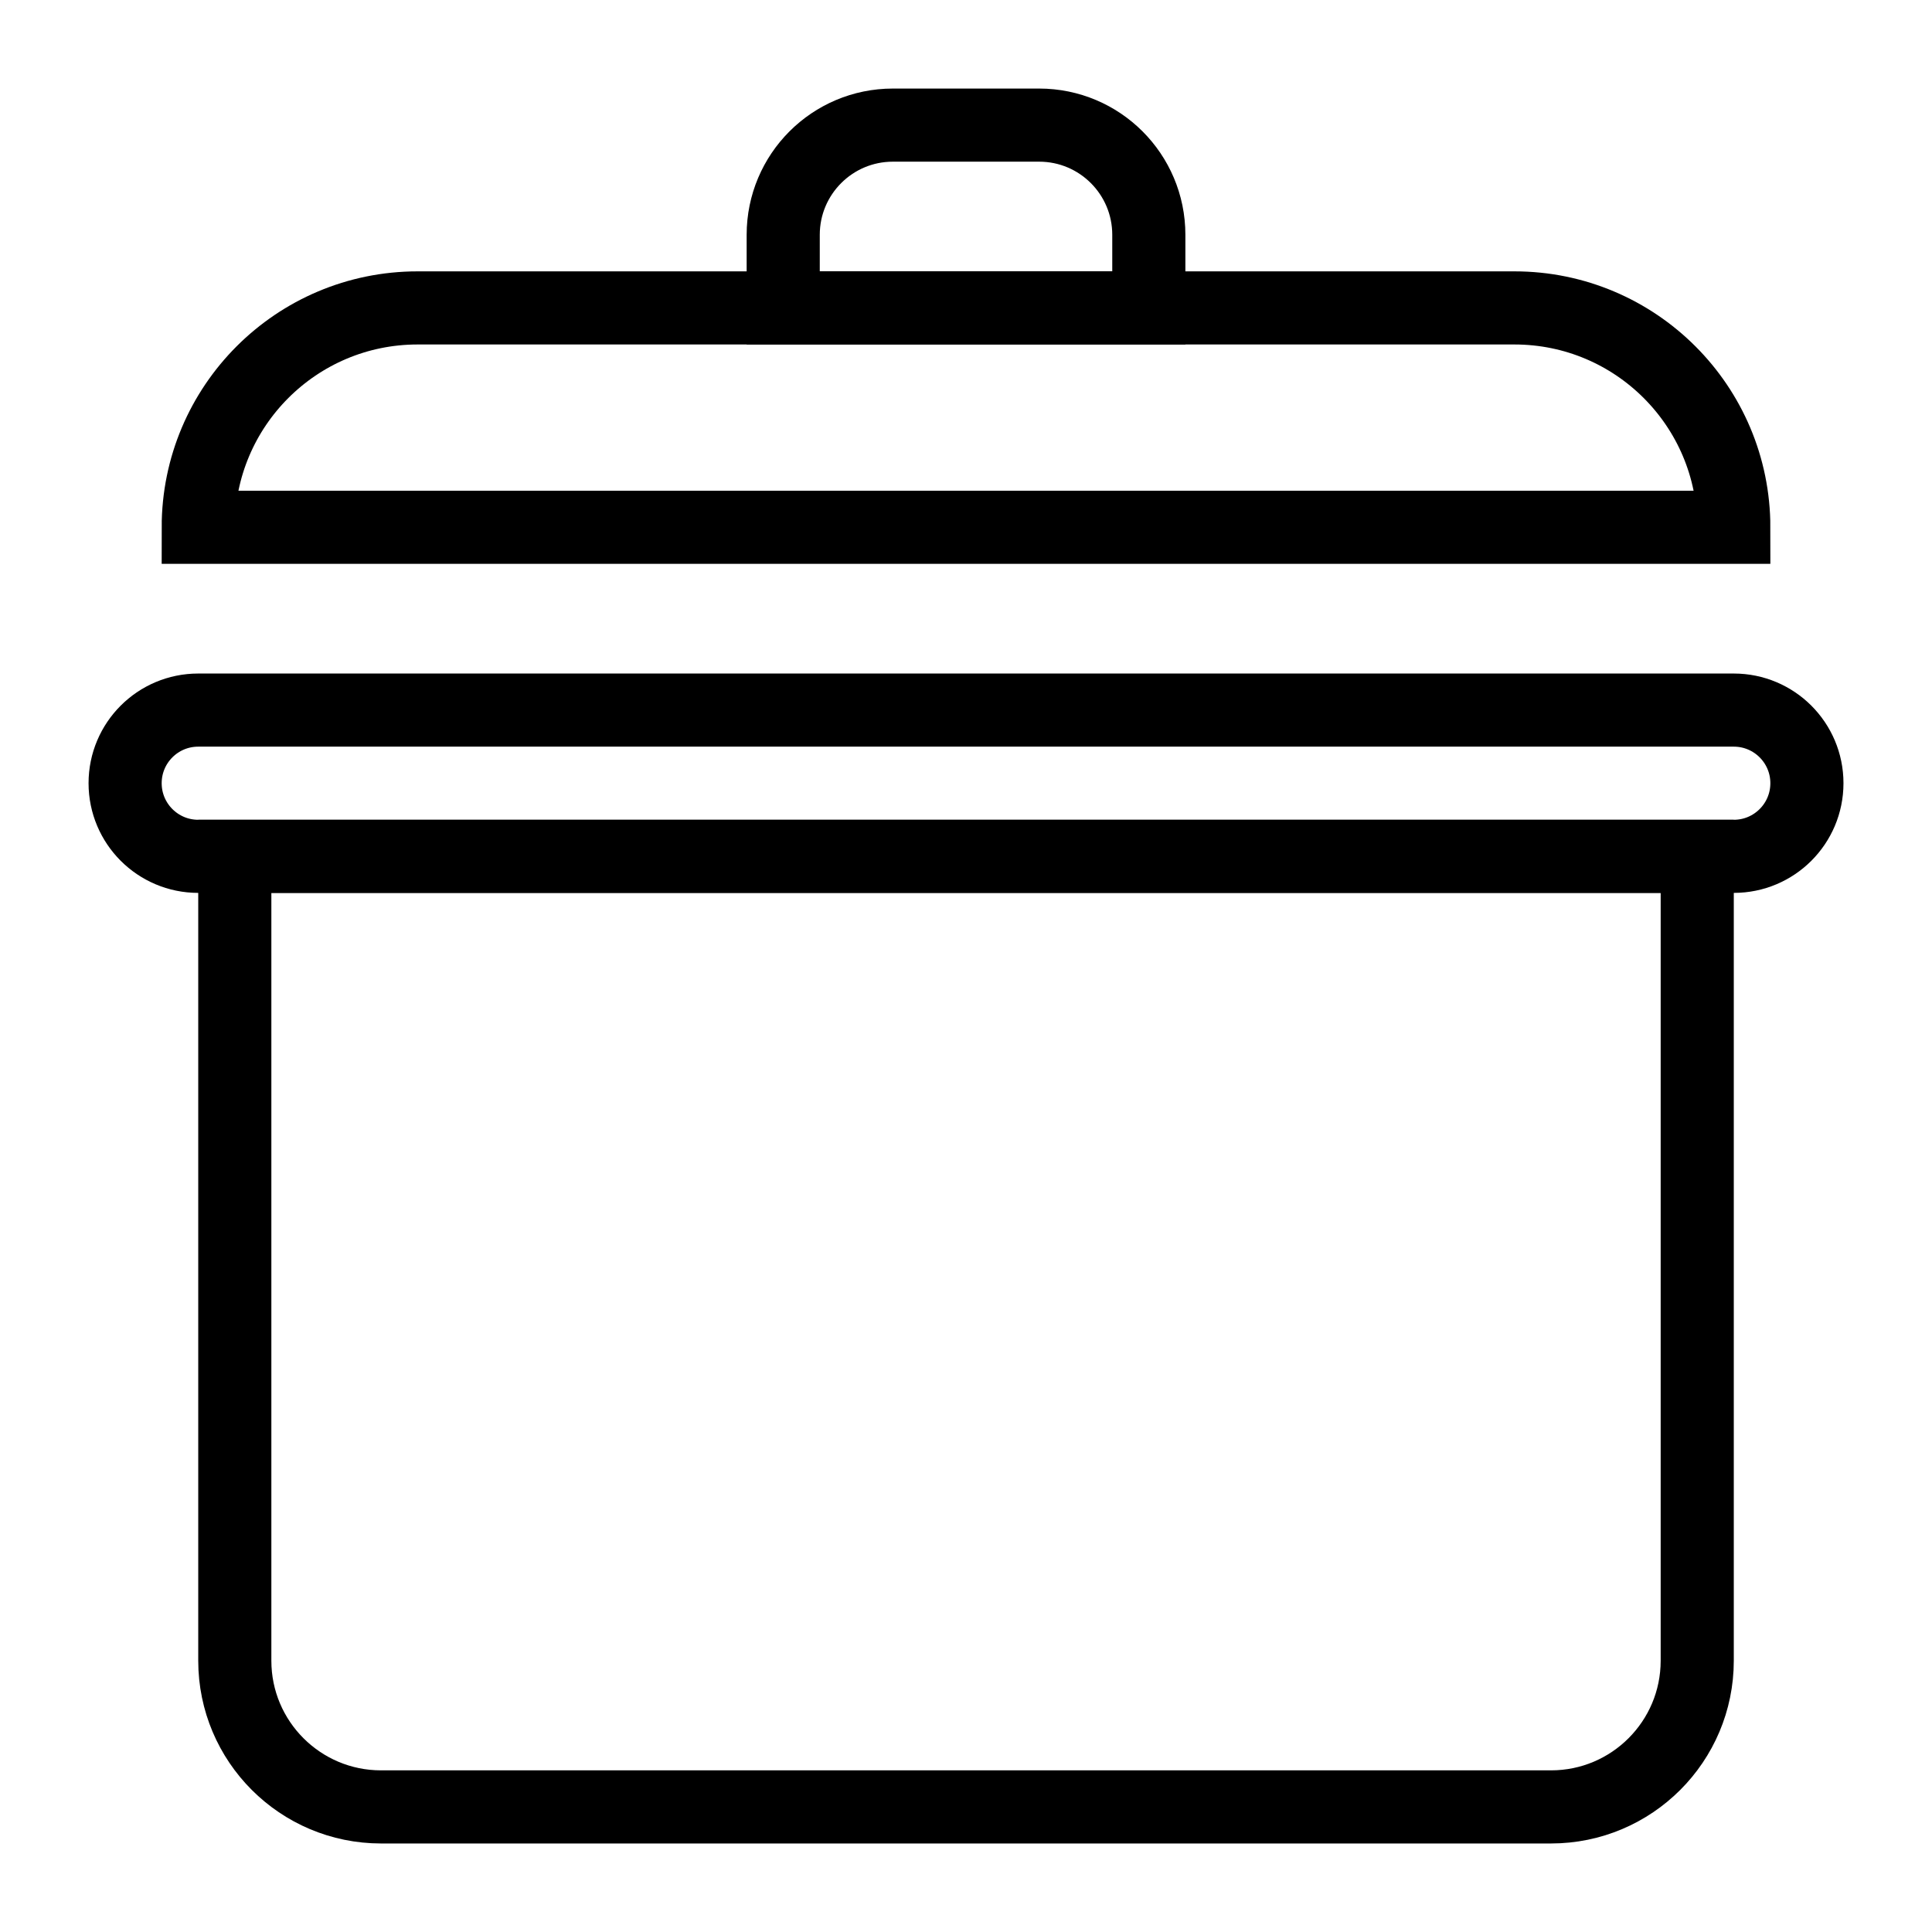 <?xml version="1.0" encoding="UTF-8"?>
<!-- Uploaded to: SVG Repo, www.svgrepo.com, Generator: SVG Repo Mixer Tools -->
<svg width="800px" height="800px" version="1.1" viewBox="144 144 512 512" xmlns="http://www.w3.org/2000/svg">
 <defs>
  <clipPath id="d">
   <path d="m148.09 148.09h503.81v503.81h-503.81z"/>
  </clipPath>
  <clipPath id="c">
   <path d="m148.09 148.09h503.81v496.91h-503.81z"/>
  </clipPath>
  <clipPath id="b">
   <path d="m148.09 148.09h503.81v409.91h-503.81z"/>
  </clipPath>
  <clipPath id="a">
   <path d="m148.09 148.09h503.81v351.91h-503.81z"/>
  </clipPath>
 </defs>
 <g>
  <g clip-path="url(#d)">
   <path transform="matrix(9.689 0 0 9.689 148.09 148.09)" d="m46 23h-40v22c0 2.209 1.791 4 4 4h32c2.209 0 4-1.791 4-4z" fill="none" stroke="#000000" stroke-miterlimit="10" stroke-width="2"/>
  </g>
  <g clip-path="url(#c)">
   <path transform="matrix(9.689 0 0 9.689 148.09 148.09)" d="m47 23h-42c-1.104 0-2-0.895-2-2s0.895-2 2-2h42c1.105 0 2 0.895 2 2s-0.895 2-2 2z" fill="none" stroke="#000000" stroke-miterlimit="10" stroke-width="2"/>
  </g>
  <g clip-path="url(#b)">
   <path transform="matrix(9.689 0 0 9.689 148.09 148.09)" d="m47 14h-42c0-3.314 2.686-6 6-6h30c3.314 0 6 2.686 6 6z" fill="none" stroke="#000000" stroke-miterlimit="10" stroke-width="2"/>
  </g>
  <g clip-path="url(#a)">
   <path transform="matrix(9.689 0 0 9.689 148.09 148.09)" d="m31 8h-10v-2c0-1.657 1.343-3 3-3h4c1.657 0 3 1.343 3 3z" fill="none" stroke="#000000" stroke-miterlimit="10" stroke-width="2"/>
  </g>
 </g>
</svg>